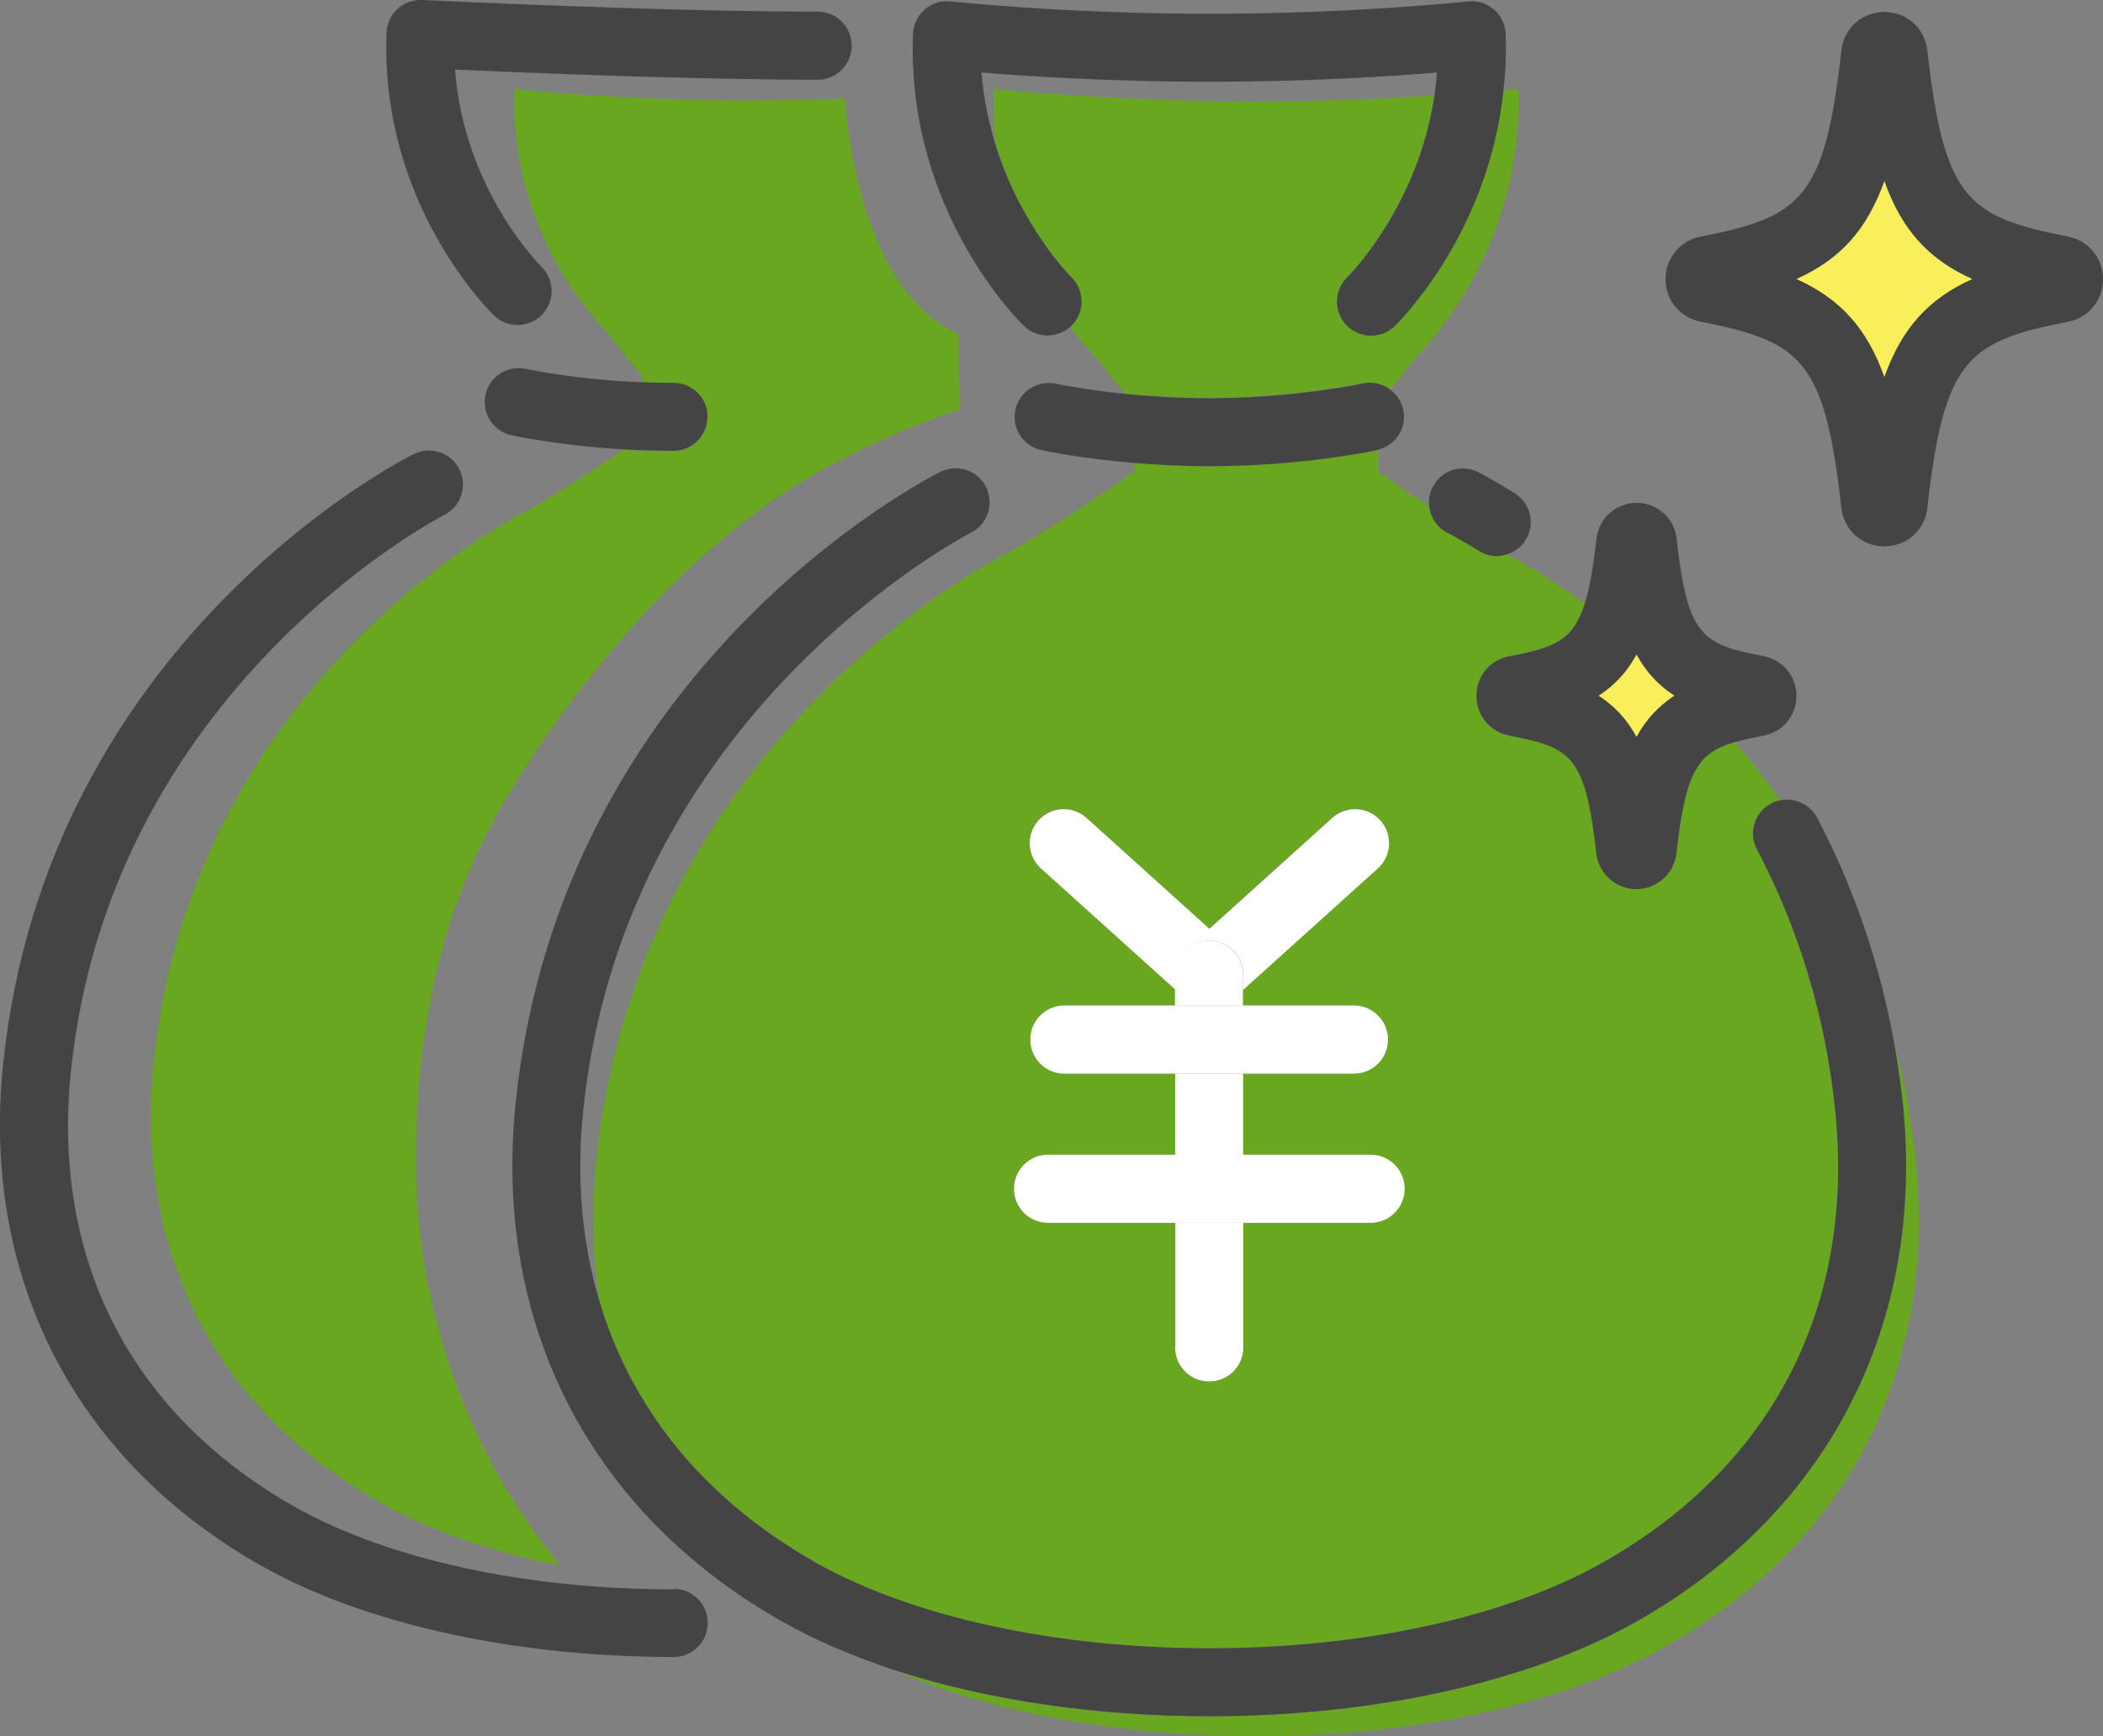 <svg xmlns="http://www.w3.org/2000/svg" viewBox="0 0 116 95.78">
  <rect x="0" y="0" width="116" height="95.78" fill="#808080" stroke="none"/>
  <defs>
    <style>
      .cls-1 {
        fill: none;
      }

      .cls-2 {
        fill: #444;
      }

      .cls-3 {
        fill: #fff;
      }

      .cls-4 {
        fill: #6aa720;
      }

      .cls-5 {
        fill: #f9ef5a;
      }
    </style>
  </defs>

  <path class="cls-1" d="M66.7,4.51c-5.47,0-10.03-.3-12.56-.51.11,1.5.41,2.87.81,4.11-.13-1.01-.18-2.08-.14-3.2,0,0,6.25.69,14.47.69,3.87,0,7.29-.15,9.83-.32.06-.42.11-.85.14-1.29-2.52.21-7.09.51-12.56.51Z"/>
  <path class="cls-4" d="M44.99,86.2c5.32,3.01,13.23,4.73,21.71,4.73s16.39-1.73,21.71-4.73c9.37-5.3,13.93-14.16,12.82-24.93-.52-5.1-1.98-9.95-4.32-14.42-.48-.92-.13-2.05.79-2.53.16-.08.33-.13.5-.17-.81-1.15-1.65-2.23-2.5-3.22-2.07.6-2.71,1.65-3.22,6.13-.12,1.12-1.07,1.98-2.21,1.98h0c-1.13,0-2.08-.85-2.21-1.98-.61-5.47-1.43-5.83-4.81-6.49-1.06-.21-1.8-1.11-1.8-2.19s.74-1.98,1.8-2.19c2.4-.47,3.51-.8,4.17-2.9-2.45-1.77-4.14-2.62-4.14-2.62-.06-.03-.11-.06-.17-.09-.17.05-.35.09-.53.09-.34,0-.68-.09-.99-.29-1.06-.67-1.72-1-1.72-1-.57-.29-.93-.83-1.01-1.42-1.61-1.07-2.83-1.94-2.83-1.94v-1.23s-.02,0-.04.01c-.17.04-4.11.89-9.27.89-1.51,0-2.91-.07-4.15-.18v.5s-4.12,2.94-7.27,4.65c0,0-20.01,10.01-22.41,33.37-.27,2.63-.21,5.21.17,7.69,1.78,6.03,5.83,11.01,11.94,14.46ZM57.81,63.71h7.02v-4.49h-6.11c-1.04,0-1.88-.84-1.88-1.88s.84-1.88,1.88-1.88h6.11v-.88l-7.42-6.69c-.77-.69-.83-1.88-.14-2.65.69-.77,1.88-.83,2.65-.14l6.78,6.12,6.78-6.12c.77-.69,1.95-.63,2.65.14.69.77.63,1.95-.14,2.65l-7.42,6.69v.88h6.11c1.04,0,1.88.84,1.88,1.88s-.84,1.88-1.88,1.88h-6.11v4.49h7.02c1.04,0,1.88.84,1.88,1.88s-.84,1.88-1.88,1.88h-7.02v6.87c0,1.04-.84,1.88-1.88,1.88s-1.88-.84-1.88-1.88v-6.87h-7.02c-1.04,0-1.88-.84-1.88-1.88s.84-1.88,1.88-1.88Z"/>
  <path class="cls-4" d="M104.47,57.48c.2,1.13.38,2.26.49,3.41,1.25,12.17-4.11,22.59-14.71,28.58-5.86,3.32-14.45,5.22-23.56,5.22-6.25,0-12.26-.9-17.31-2.53,6.05,2.62,13.5,3.63,19.89,3.63,7.39,0,16.21-1.34,22.63-4.98,10.6-6,14.87-15.97,13.77-26.76-.24-2.32-.66-4.51-1.21-6.57Z"/>
  <path class="cls-4" d="M75.16,21.15c.56-.12,1.11.03,1.53.34.38-.47.9-1.12,1.5-1.89,0,0,5.9-5.67,5.55-14.7,0,0-.3.03-.82.08-.84,7.92-5.78,12.77-6.01,13-.36.35-.83.52-1.3.52-.49,0-.98-.19-1.35-.58-.72-.75-.69-1.93.05-2.65.08-.08,3.9-3.89,4.8-10-2.55.16-5.97.32-9.83.32-8.22,0-14.47-.69-14.47-.69-.04,1.12.01,2.19.14,3.2,1.42,4.46,4.11,7.14,4.14,7.18.74.72.76,1.91.04,2.65-.04.04-.08.06-.11.1.77,1.03,1.35,1.57,1.35,1.57.7.89,1.28,1.62,1.67,2.1,1.33.14,2.92.24,4.66.24,4.73,0,8.43-.8,8.46-.81Z"/>
  <path class="cls-5" d="M103.94,9.98c-.96,2.71-2.44,4.33-4.86,5.42,2.42,1.09,3.89,2.71,4.86,5.42.96-2.71,2.44-4.33,4.86-5.42-2.42-1.09-3.89-2.71-4.86-5.42Z"/>
  <path class="cls-5" d="M90.27,40.66c.53-.97,1.21-1.71,2.1-2.28-.89-.58-1.57-1.31-2.1-2.28-.53.97-1.21,1.71-2.1,2.28.89.58,1.57,1.31,2.1,2.28Z"/>
  <path class="cls-3" d="M66.7,51.89c1.04,0,1.88.84,1.88,1.88v.83l7.42-6.69c.77-.69.83-1.88.14-2.65-.69-.77-1.88-.83-2.65-.14l-6.78,6.12-6.78-6.12c-.77-.69-1.95-.63-2.65.14-.69.77-.63,1.95.14,2.65l7.42,6.69v-.83c0-1.04.84-1.88,1.88-1.88Z"/>
  <path class="cls-3" d="M64.82,74.33c0,1.04.84,1.88,1.88,1.88s1.88-.84,1.88-1.88v-6.87h-3.75v6.87Z"/>
  <rect class="cls-3" x="64.82" y="59.23" width="3.75" height="4.49"/>
  <path class="cls-3" d="M68.57,54.6v-.83c0-1.04-.84-1.88-1.88-1.88s-1.88.84-1.88,1.88v1.71h3.75v-.88Z"/>
  <path class="cls-3" d="M74.68,59.23c1.04,0,1.88-.84,1.88-1.88s-.84-1.88-1.88-1.88h-15.97c-1.04,0-1.88.84-1.88,1.88s.84,1.88,1.88,1.88h15.97Z"/>
  <path class="cls-3" d="M57.81,67.46h17.79c1.04,0,1.88-.84,1.88-1.88s-.84-1.88-1.88-1.88h-17.79c-1.04,0-1.88.84-1.88,1.88s.84,1.88,1.88,1.88Z"/>
  <path class="cls-2" d="M59.09,15.29s-2.73-2.72-4.14-7.18c-.39-1.24-.69-2.61-.81-4.11,2.52.21,7.09.51,12.56.51s10.03-.3,12.56-.51c-.03.44-.08.87-.14,1.29-.91,6.11-4.72,9.92-4.8,10-.74.72-.77,1.9-.05,2.65.37.38.86.58,1.35.58s.94-.17,1.3-.52c.24-.23,5.17-5.08,6.01-13,.11-1,.16-2.03.12-3.13-.02-.52-.26-1.01-.65-1.35-.39-.34-.91-.5-1.43-.44-.06,0-6.25.68-14.26.68S52.5.08,52.44.08c-.51-.06-1.04.1-1.43.44-.39.34-.63.83-.65,1.35-.37,9.76,5.87,15.87,6.13,16.12.71.68,1.81.68,2.53.05.04-.03.08-.06.11-.1.72-.74.7-1.93-.04-2.65Z"/>
  <path class="cls-2" d="M75.97,24.82s.02,0,.04-.01c.99-.24,1.61-1.22,1.39-2.22-.1-.45-.36-.83-.71-1.09-.42-.32-.97-.47-1.53-.34-.04,0-3.74.81-8.46.81-1.74,0-3.33-.11-4.66-.24-2.29-.24-3.78-.56-3.8-.56-1.01-.21-2.01.42-2.23,1.43-.22,1.01.42,2.01,1.43,2.23.12.03,2.13.46,5.12.71,1.24.1,2.64.18,4.15.18,5.16,0,9.1-.86,9.27-.89Z"/>
  <path class="cls-2" d="M114.07,13.05c-5.56-1.09-6.84-2.09-7.76-10.27-.14-1.23-1.14-2.12-2.37-2.12s-2.24.89-2.37,2.12c-.92,8.18-2.2,9.19-7.76,10.27-1.14.22-1.94,1.19-1.94,2.35s.8,2.12,1.94,2.35c5.56,1.09,6.84,2.09,7.76,10.27.14,1.23,1.14,2.12,2.37,2.12s2.24-.89,2.37-2.12c.92-8.18,2.2-9.19,7.76-10.27,0,0,0,0,0,0,1.14-.22,1.93-1.19,1.93-2.35s-.79-2.12-1.93-2.35ZM103.94,20.81c-.96-2.71-2.44-4.33-4.86-5.42,2.42-1.09,3.89-2.71,4.86-5.42.96,2.71,2.44,4.33,4.86,5.42-2.42,1.09-3.89,2.71-4.86,5.42Z"/>
  <path class="cls-2" d="M79.85,29.39s.66.34,1.72,1c.31.19.65.29.99.29.18,0,.36-.03.53-.09.42-.13.81-.39,1.06-.79.55-.88.28-2.03-.59-2.58-1.23-.77-2-1.16-2.03-1.18-.93-.46-2.05-.09-2.51.84-.18.35-.23.73-.18,1.1.08.59.44,1.13,1.01,1.42Z"/>
  <path class="cls-2" d="M90.25,89.47c10.59-5.99,15.96-16.41,14.71-28.58-.12-1.15-.29-2.28-.49-3.41-.79-4.34-2.2-8.49-4.24-12.37-.4-.75-1.24-1.12-2.03-.96-.17.03-.34.08-.5.17-.92.48-1.27,1.62-.79,2.53,2.35,4.47,3.8,9.32,4.32,14.42,1.1,10.78-3.45,19.63-12.82,24.93-5.32,3.01-13.23,4.73-21.71,4.73s-16.39-1.73-21.71-4.73c-6.11-3.46-10.16-8.44-11.94-14.46-.95-3.21-1.27-6.72-.88-10.47,2.25-21.95,21.09-31.73,21.38-31.88.93-.46,1.3-1.59.84-2.52-.46-.93-1.58-1.3-2.52-.84-.85.43-20.96,10.75-23.43,34.85-1.25,12.17,4.12,22.59,14.71,28.58,1.84,1.04,3.94,1.94,6.24,2.69,5.05,1.64,11.06,2.53,17.31,2.53,9.11,0,17.69-1.9,23.56-5.22Z"/>
  <path class="cls-2" d="M83.24,36.2c-1.06.21-1.8,1.11-1.8,2.19s.74,1.98,1.8,2.19c3.38.66,4.2,1.02,4.81,6.49.13,1.13,1.08,1.98,2.21,1.98h0c1.13,0,2.08-.85,2.21-1.98.5-4.47,1.15-5.53,3.22-6.13.46-.13.98-.24,1.6-.36h0c1.06-.21,1.8-1.11,1.8-2.19s-.74-1.98-1.8-2.19c-3.38-.66-4.2-1.02-4.81-6.48-.12-1.13-1.07-1.98-2.21-1.98h0c-1.13,0-2.08.85-2.21,1.98-.18,1.59-.38,2.73-.65,3.59-.66,2.1-1.77,2.43-4.17,2.9ZM90.27,36.1c.53.97,1.21,1.71,2.1,2.28-.89.58-1.57,1.31-2.1,2.28-.53-.97-1.21-1.71-2.1-2.28.89-.58,1.57-1.31,2.1-2.28Z"/>
  <path class="cls-4" d="M41.69,28.26c5.24-3.84,11.25-5.67,11.25-5.67l-.08-4.17c-5.75-2.53-6.25-12.97-6.25-12.97-1,.02-4.01.09-5.1.09-7.46,0-13.13-.63-13.13-.63-.32,8.19,5.04,13.34,5.04,13.34,1.14,1.47,1.98,2.48,1.98,2.48v.36c.57.02,1.15.04,1.76.04,1.04,0,1.88.84,1.88,1.88s-.84,1.88-1.88,1.88c-.98,0-1.91-.03-2.78-.08-1.31.9-3.64,2.46-5.57,3.51,0,0-18.16,9.08-20.33,30.28-1,9.79,2.87,18.84,12.49,24.28,2.91,1.65,6.37,2.78,9.94,3.49-5.97-7.26-7.97-15.6-7.97-22.29s1.19-13.51,4.72-19.59c3.53-6.08,8.79-12.36,14.03-16.2Z"/>
  <path class="cls-2" d="M27.26,17.41c.36.35.83.52,1.29.52.49,0,.98-.19,1.35-.57.72-.74.7-1.93-.04-2.65-.05-.05-4.27-4.24-4.76-10.87,4.03.18,13.33.56,20,.56,1.04,0,1.88-.84,1.88-1.88s-.84-1.88-1.88-1.88C36.5.65,23.42,0,23.29,0c-.5-.02-.99.15-1.36.49-.37.34-.59.81-.61,1.31-.36,9.44,5.68,15.36,5.94,15.61Z"/>
  <path class="cls-2" d="M35.4,21.09c-3.68-.15-6.36-.73-6.39-.74-1.02-.22-2.01.42-2.23,1.43-.22,1.01.42,2.01,1.43,2.23.13.03,2.62.57,6.17.78.63-.43,1.03-.72,1.03-.72v-2.99Z"/>
  <path class="cls-2" d="M39.03,23c0-1.04-.84-1.88-1.88-1.88-.61,0-1.19-.01-1.76-.04v2.99s-.4.28-1.03.72c.87.05,1.8.08,2.78.08,1.04,0,1.88-.84,1.88-1.88Z"/>
  <path class="cls-2" d="M37.16,87.68c-8.17,0-15.79-1.66-20.91-4.56-9.02-5.1-13.4-13.62-12.34-24,2.17-21.17,20.36-30.59,20.59-30.71.93-.46,1.3-1.59.84-2.52-.46-.93-1.59-1.3-2.52-.84-.83.41-20.26,10.39-22.65,33.68-1.21,11.77,3.98,21.84,14.23,27.64,5.67,3.21,13.96,5.04,22.76,5.04,1.04,0,1.88-.84,1.88-1.88s-.84-1.88-1.88-1.88Z"/>
</svg>
